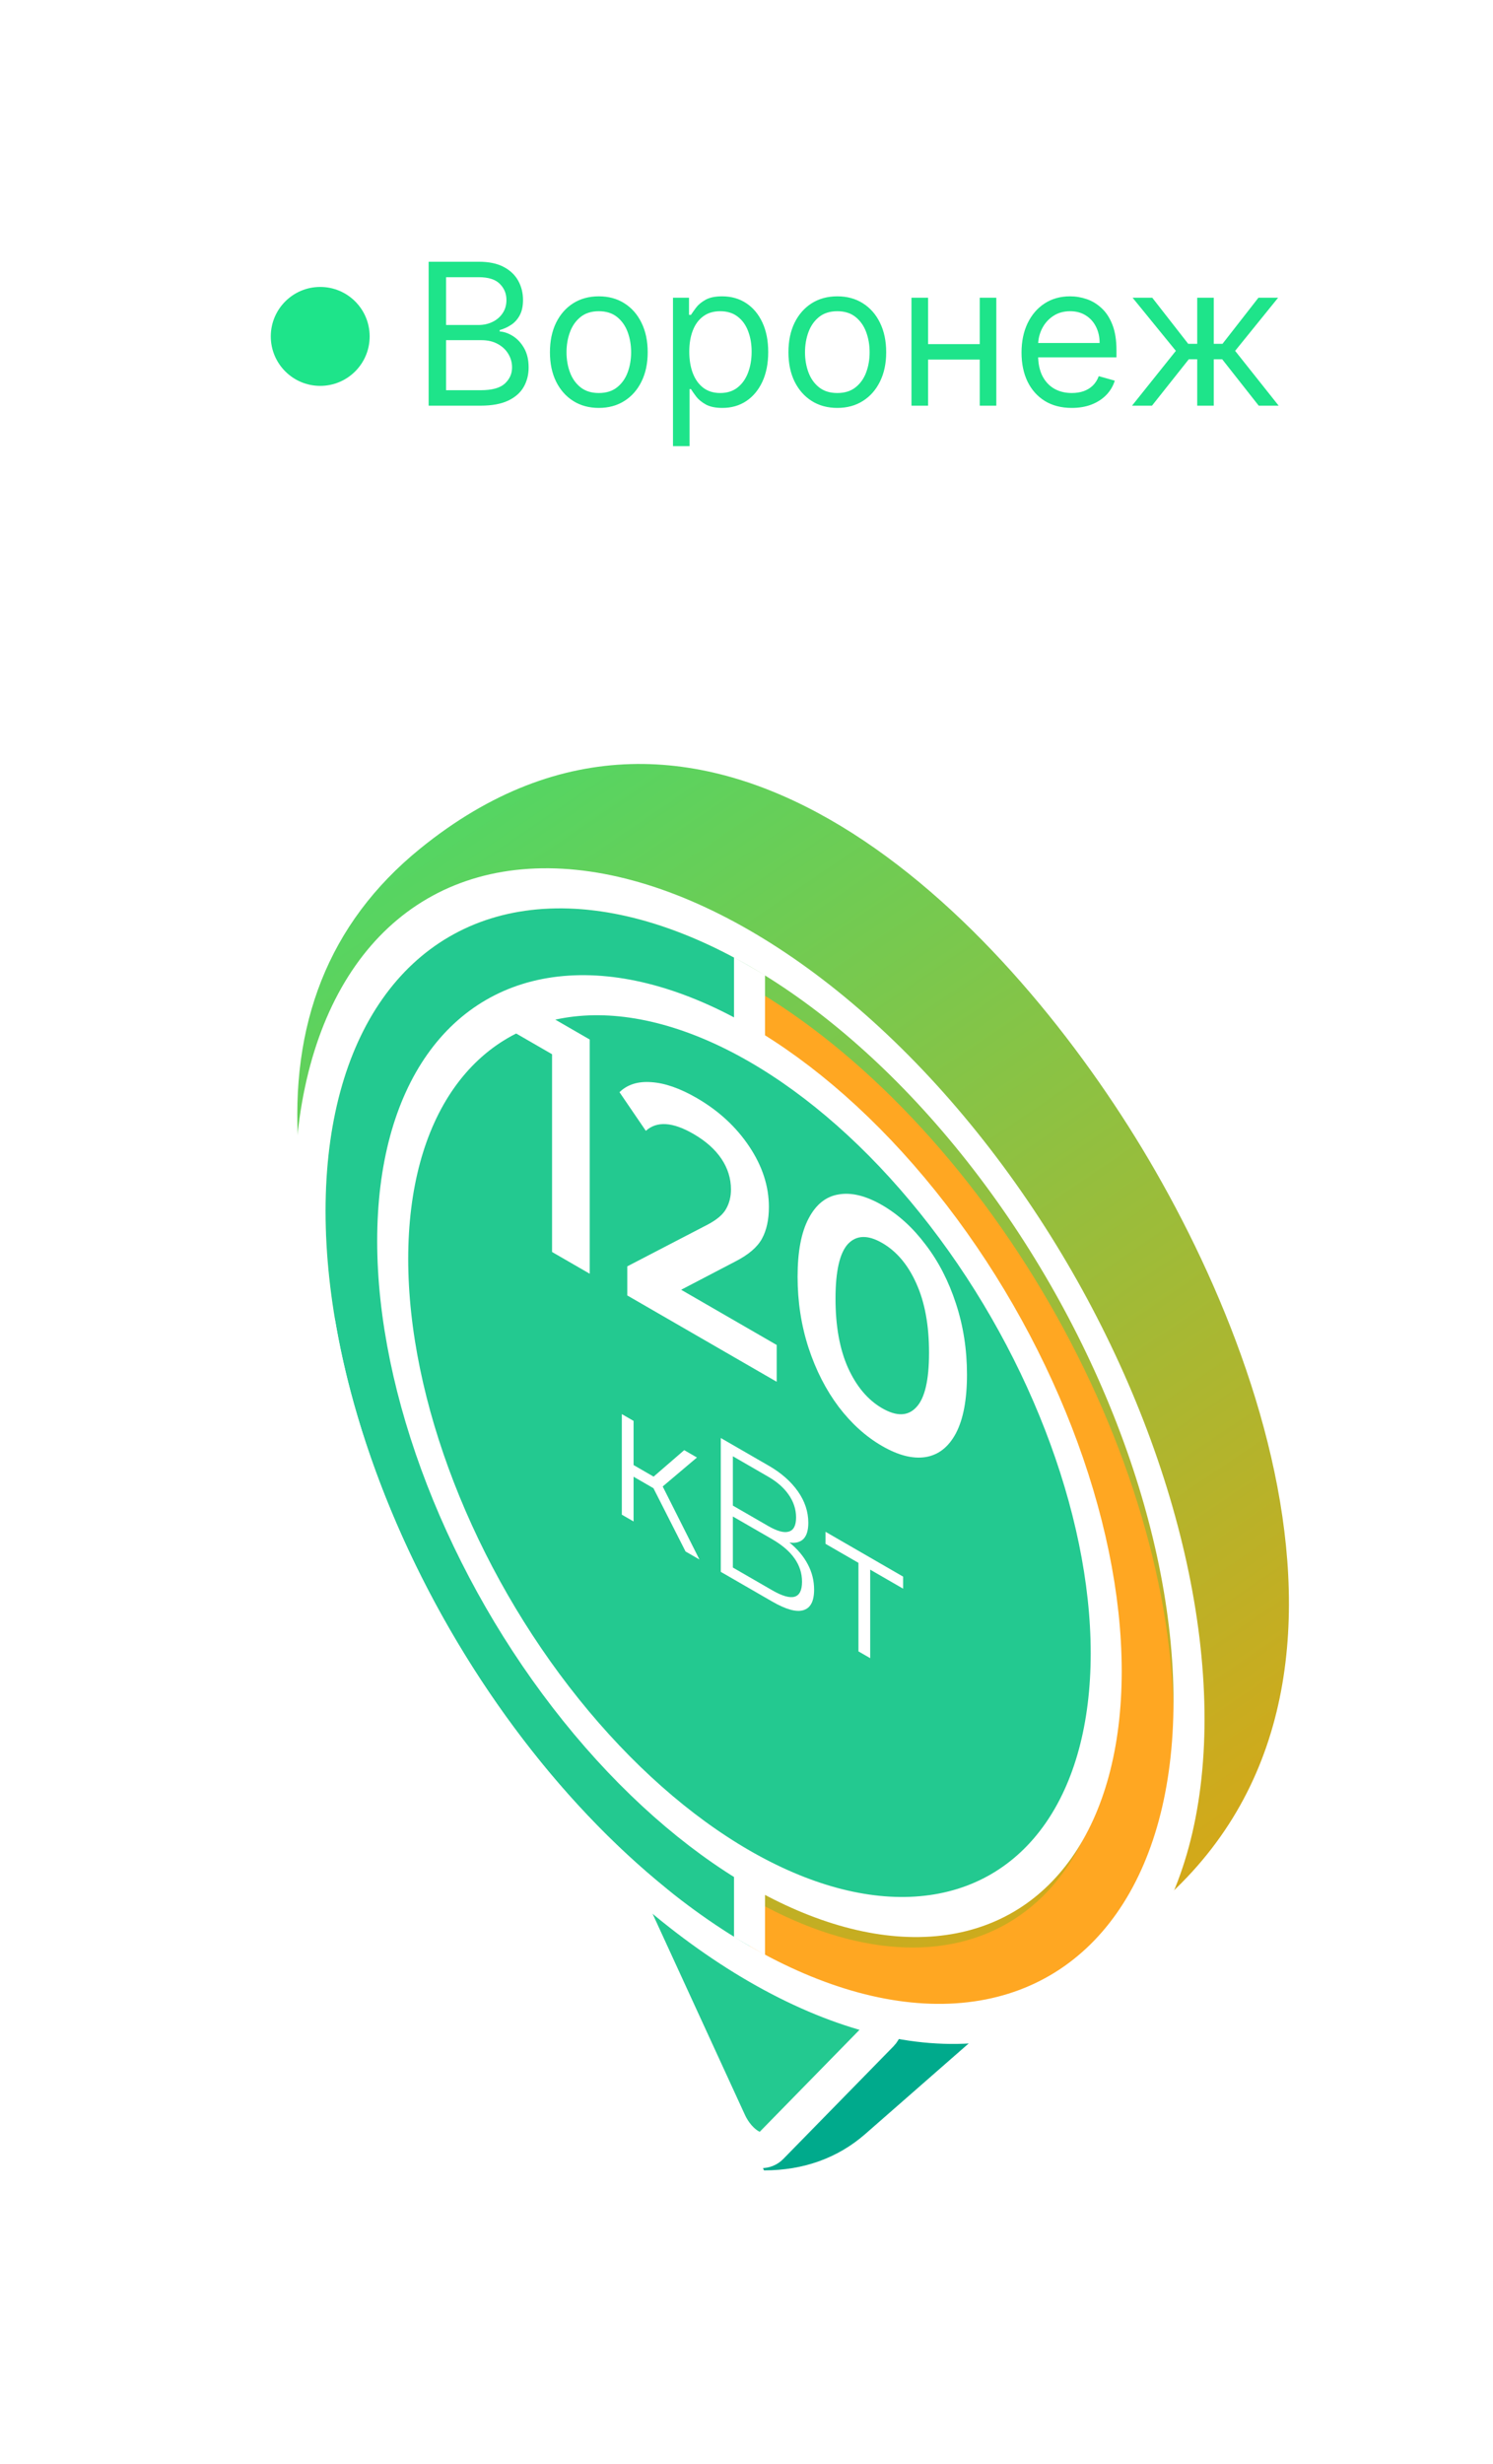 <?xml version="1.0" encoding="UTF-8"?> <svg xmlns="http://www.w3.org/2000/svg" width="151" height="249" viewBox="0 0 151 249" fill="none"><circle cx="32.387" cy="34" r="5" fill="#1EE48A"></circle><path d="M43.351 41V26.454H48.436C49.45 26.454 50.285 26.63 50.944 26.98C51.602 27.326 52.092 27.792 52.414 28.379C52.736 28.962 52.897 29.608 52.897 30.318C52.897 30.943 52.785 31.459 52.563 31.866C52.345 32.274 52.056 32.596 51.696 32.832C51.341 33.069 50.955 33.244 50.539 33.358V33.5C50.984 33.528 51.431 33.685 51.881 33.969C52.331 34.253 52.707 34.66 53.01 35.19C53.313 35.721 53.465 36.369 53.465 37.136C53.465 37.865 53.299 38.521 52.968 39.104C52.636 39.686 52.113 40.148 51.398 40.489C50.683 40.83 49.753 41 48.607 41H43.351ZM45.113 39.438H48.607C49.758 39.438 50.574 39.215 51.057 38.77C51.545 38.32 51.789 37.776 51.789 37.136C51.789 36.644 51.663 36.189 51.412 35.773C51.161 35.351 50.804 35.015 50.34 34.764C49.876 34.508 49.327 34.381 48.692 34.381H45.113V39.438ZM45.113 32.847H48.38C48.91 32.847 49.388 32.742 49.814 32.534C50.245 32.326 50.586 32.032 50.837 31.653C51.093 31.275 51.221 30.829 51.221 30.318C51.221 29.679 50.998 29.137 50.553 28.692C50.108 28.242 49.402 28.017 48.436 28.017H45.113V32.847ZM60.564 41.227C59.579 41.227 58.715 40.993 57.971 40.524C57.233 40.055 56.655 39.4 56.238 38.557C55.826 37.714 55.62 36.729 55.62 35.602C55.62 34.466 55.826 33.474 56.238 32.626C56.655 31.779 57.233 31.121 57.971 30.652C58.715 30.183 59.579 29.949 60.564 29.949C61.548 29.949 62.41 30.183 63.149 30.652C63.892 31.121 64.47 31.779 64.882 32.626C65.298 33.474 65.507 34.466 65.507 35.602C65.507 36.729 65.298 37.714 64.882 38.557C64.47 39.4 63.892 40.055 63.149 40.524C62.41 40.993 61.548 41.227 60.564 41.227ZM60.564 39.722C61.312 39.722 61.927 39.53 62.41 39.146C62.893 38.763 63.251 38.258 63.483 37.633C63.715 37.008 63.831 36.331 63.831 35.602C63.831 34.873 63.715 34.194 63.483 33.564C63.251 32.934 62.893 32.425 62.41 32.037C61.927 31.649 61.312 31.454 60.564 31.454C59.816 31.454 59.2 31.649 58.717 32.037C58.234 32.425 57.877 32.934 57.645 33.564C57.413 34.194 57.297 34.873 57.297 35.602C57.297 36.331 57.413 37.008 57.645 37.633C57.877 38.258 58.234 38.763 58.717 39.146C59.2 39.53 59.816 39.722 60.564 39.722ZM68.065 45.091V30.091H69.685V31.824H69.883C70.007 31.634 70.177 31.393 70.395 31.099C70.617 30.801 70.935 30.536 71.347 30.304C71.763 30.067 72.327 29.949 73.037 29.949C73.956 29.949 74.765 30.178 75.466 30.638C76.167 31.097 76.713 31.748 77.106 32.591C77.499 33.434 77.696 34.428 77.696 35.574C77.696 36.729 77.499 37.731 77.106 38.578C76.713 39.421 76.169 40.074 75.473 40.538C74.777 40.998 73.974 41.227 73.065 41.227C72.365 41.227 71.803 41.111 71.382 40.879C70.961 40.642 70.636 40.375 70.409 40.077C70.182 39.774 70.007 39.523 69.883 39.324H69.742V45.091H68.065ZM69.713 35.545C69.713 36.369 69.834 37.096 70.075 37.726C70.317 38.351 70.669 38.841 71.133 39.196C71.597 39.546 72.166 39.722 72.838 39.722C73.539 39.722 74.124 39.537 74.592 39.168C75.066 38.794 75.421 38.292 75.658 37.662C75.899 37.028 76.02 36.322 76.02 35.545C76.02 34.778 75.901 34.087 75.665 33.472C75.433 32.851 75.08 32.361 74.606 32.001C74.138 31.637 73.548 31.454 72.838 31.454C72.156 31.454 71.583 31.627 71.119 31.973C70.655 32.314 70.305 32.792 70.068 33.408C69.831 34.019 69.713 34.731 69.713 35.545ZM84.685 41.227C83.7 41.227 82.836 40.993 82.092 40.524C81.354 40.055 80.776 39.4 80.359 38.557C79.947 37.714 79.742 36.729 79.742 35.602C79.742 34.466 79.947 33.474 80.359 32.626C80.776 31.779 81.354 31.121 82.092 30.652C82.836 30.183 83.7 29.949 84.685 29.949C85.669 29.949 86.531 30.183 87.27 30.652C88.013 31.121 88.591 31.779 89.003 32.626C89.419 33.474 89.628 34.466 89.628 35.602C89.628 36.729 89.419 37.714 89.003 38.557C88.591 39.4 88.013 40.055 87.27 40.524C86.531 40.993 85.669 41.227 84.685 41.227ZM84.685 39.722C85.433 39.722 86.048 39.53 86.531 39.146C87.014 38.763 87.372 38.258 87.604 37.633C87.836 37.008 87.952 36.331 87.952 35.602C87.952 34.873 87.836 34.194 87.604 33.564C87.372 32.934 87.014 32.425 86.531 32.037C86.048 31.649 85.433 31.454 84.685 31.454C83.937 31.454 83.321 31.649 82.838 32.037C82.355 32.425 81.998 32.934 81.766 33.564C81.534 34.194 81.418 34.873 81.418 35.602C81.418 36.331 81.534 37.008 81.766 37.633C81.998 38.258 82.355 38.763 82.838 39.146C83.321 39.53 83.937 39.722 84.685 39.722ZM99.488 34.778V36.341H93.465V34.778H99.488ZM93.863 30.091V41H92.186V30.091H93.863ZM100.766 30.091V41H99.09V30.091H100.766ZM108.401 41.227C107.35 41.227 106.443 40.995 105.681 40.531C104.923 40.062 104.338 39.409 103.926 38.571C103.519 37.728 103.316 36.748 103.316 35.631C103.316 34.513 103.519 33.528 103.926 32.676C104.338 31.819 104.911 31.151 105.645 30.673C106.384 30.19 107.246 29.949 108.23 29.949C108.799 29.949 109.36 30.044 109.914 30.233C110.468 30.422 110.972 30.73 111.426 31.156C111.881 31.578 112.243 32.136 112.513 32.832C112.783 33.528 112.918 34.385 112.918 35.403V36.114H104.509V34.665H111.213C111.213 34.049 111.09 33.5 110.844 33.017C110.603 32.534 110.257 32.153 109.807 31.874C109.362 31.594 108.837 31.454 108.23 31.454C107.563 31.454 106.985 31.62 106.498 31.952C106.015 32.278 105.643 32.705 105.382 33.23C105.122 33.756 104.992 34.319 104.992 34.92V35.886C104.992 36.71 105.134 37.409 105.418 37.981C105.707 38.55 106.107 38.983 106.618 39.281C107.13 39.575 107.724 39.722 108.401 39.722C108.841 39.722 109.239 39.66 109.594 39.537C109.954 39.409 110.264 39.22 110.525 38.969C110.785 38.713 110.986 38.396 111.128 38.017L112.748 38.472C112.577 39.021 112.291 39.504 111.888 39.92C111.486 40.332 110.989 40.654 110.397 40.886C109.805 41.114 109.14 41.227 108.401 41.227ZM114.493 41L118.925 35.46L114.55 30.091H116.538L120.175 34.75H121.084V30.091H122.76V34.75H123.641L127.277 30.091H129.266L124.919 35.46L129.322 41H127.305L123.612 36.312H122.76V41H121.084V36.312H120.232L116.51 41H114.493Z" fill="#1EE48A"></path><g filter="url(#filter0_d_505_1130)"><path fill-rule="evenodd" clip-rule="evenodd" d="M67.613 181.812C66.701 181.086 65.988 181.825 66.471 183.019L77.249 209.643C77.258 209.664 77.275 209.68 77.29 209.68C81.256 209.68 84.74 208.429 87.5 206.014L102.407 192.97C102.49 192.898 102.399 192.675 102.27 192.642C97.415 191.417 83.262 192.05 78.786 189.466C75.023 187.294 71.279 184.727 67.613 181.812Z" fill="#00AA8C"></path></g><g filter="url(#filter1_d_505_1130)"><path d="M114.809 111.283C129.497 134.968 144.136 177.602 106.599 195.622C85.271 201.506 64.096 186.916 45.724 155.096C27.353 123.276 23.73 97.342 42.501 82.122C71.038 58.984 100.121 87.598 114.809 111.283Z" fill="url(#paint0_linear_505_1130)"></path></g><g filter="url(#filter2_d_505_1130)"><path d="M65.18 177.303C62.919 175.538 61.118 177.469 62.55 180.584L63.821 180.257L62.55 180.584L73.688 204.823C74.731 207.094 76.884 208.336 77.927 207.27L89.066 195.893C90.497 194.431 88.696 190.42 86.435 189.574C82.946 188.269 79.386 186.573 75.808 184.507C72.229 182.441 68.669 180.026 65.18 177.303Z" fill="#23C990" stroke="white" stroke-width="3.623"></path><path d="M75.807 187.019C64.434 180.453 53.527 168.939 45.486 155.01C37.444 141.081 32.926 125.878 32.926 112.746C32.926 99.614 37.444 89.627 45.486 84.985C53.527 80.342 64.434 81.422 75.807 87.988L75.807 94.92C66.027 89.273 56.647 88.344 49.731 92.337C42.815 96.33 38.929 104.918 38.929 116.212C38.929 127.506 42.815 140.58 49.731 152.559C56.647 164.538 66.027 174.44 75.807 180.087L75.807 187.019Z" fill="#23C990"></path><g filter="url(#filter3_d_505_1130)"><path d="M75.807 87.988C81.439 91.239 87.015 95.74 92.218 101.232C97.42 106.724 102.147 113.1 106.129 119.997C110.111 126.894 113.27 134.176 115.425 141.428C117.58 148.68 118.689 155.759 118.689 162.261C118.689 168.764 117.58 174.562 115.425 179.325C113.27 184.089 110.111 187.724 106.129 190.023C102.147 192.322 97.42 193.24 92.218 192.724C87.015 192.209 81.439 190.27 75.807 187.019L75.807 180.087C80.65 182.883 85.446 184.55 89.92 184.993C94.394 185.437 98.46 184.647 101.884 182.67C105.309 180.693 108.025 177.567 109.878 173.47C111.732 169.374 112.686 164.387 112.686 158.795C112.686 153.203 111.732 147.115 109.878 140.879C108.025 134.642 105.309 128.379 101.884 122.448C98.46 116.517 94.394 111.033 89.92 106.31C85.446 101.587 80.65 97.716 75.807 94.92L75.807 87.988Z" fill="#FFA722"></path></g><circle cx="49.515" cy="49.515" r="51.327" transform="matrix(0.866 0.5 -2.20305e-08 1 32.926 63.23)" stroke="white" stroke-width="3.623"></circle><circle cx="39.854" cy="39.854" r="41.665" transform="matrix(0.866 0.5 -2.20305e-08 1 41.285 77.722)" fill="#23C990" stroke="white" stroke-width="3.623"></circle><path d="M74.238 87.083L77.376 88.894L77.376 96.141L74.238 94.329L74.238 87.083Z" fill="white"></path><path d="M74.238 178.867L77.376 180.679L77.376 187.925L74.238 186.113L74.238 178.867Z" fill="white"></path></g><path d="M66.088 150.408L64.079 149.248L64.079 153.77L62.891 153.084L62.891 142.92L64.079 143.606L64.079 148.069L66.104 149.238L69.2 146.562L70.489 147.306L67.025 150.234L70.74 157.615L69.334 156.803L66.088 150.408ZM79.844 155.896C80.659 156.559 81.278 157.297 81.702 158.108C82.126 158.907 82.338 159.757 82.338 160.659C82.338 161.831 81.975 162.524 81.25 162.736C80.536 162.955 79.481 162.662 78.087 161.857L72.899 158.862L72.899 145.336L77.769 148.147C79.019 148.869 79.995 149.729 80.698 150.727C81.4 151.725 81.752 152.785 81.752 153.906C81.752 154.666 81.584 155.213 81.25 155.548C80.915 155.87 80.447 155.986 79.844 155.896ZM74.121 152.166L77.702 154.234C78.606 154.756 79.297 154.943 79.777 154.794C80.268 154.653 80.513 154.176 80.513 153.364C80.513 152.553 80.268 151.793 79.777 151.084C79.297 150.382 78.606 149.77 77.702 149.249L74.121 147.181L74.121 152.166ZM78.087 160.717C80.106 161.883 81.116 161.596 81.116 159.857C81.116 158.157 80.106 156.723 78.087 155.558L74.121 153.268L74.121 158.427L78.087 160.717ZM91.341 160.563L88.011 158.64L88.011 167.587L86.823 166.901L86.823 157.954L83.493 156.031L83.493 154.814L91.341 159.345L91.341 160.563Z" fill="white"></path><path d="M59.642 105.061L59.642 128.732L55.834 126.534L55.834 106.549L51.5 104.047L51.5 100.361L59.642 105.061ZM78.555 135.933L78.555 139.652L63.444 130.928L63.444 127.986L71.586 123.759C72.503 123.274 73.118 122.75 73.431 122.187C73.763 121.612 73.928 120.952 73.928 120.208C73.928 119.104 73.606 118.072 72.962 117.114C72.318 116.156 71.371 115.316 70.121 114.595C68.032 113.389 66.431 113.287 65.319 114.291L62.654 110.385C63.454 109.607 64.528 109.269 65.875 109.371C67.242 109.461 68.765 109.99 70.444 110.96C72.669 112.245 74.446 113.879 75.773 115.863C77.101 117.847 77.765 119.887 77.765 121.984C77.765 123.269 77.531 124.339 77.062 125.196C76.593 126.053 75.695 126.819 74.368 127.496L68.891 130.353L78.555 135.933ZM89.218 146.147C87.578 145.2 86.114 143.881 84.826 142.19C83.537 140.477 82.522 138.493 81.78 136.239C81.038 133.962 80.667 131.561 80.667 129.036C80.667 126.511 81.038 124.55 81.78 123.152C82.522 121.732 83.537 120.92 84.826 120.717C86.114 120.492 87.578 120.853 89.218 121.799C90.858 122.746 92.323 124.076 93.611 125.79C94.919 127.492 95.944 129.481 96.686 131.758C97.428 134.012 97.799 136.402 97.799 138.927C97.799 141.452 97.428 143.424 96.686 144.845C95.944 146.242 94.919 147.048 93.611 147.262C92.323 147.465 90.858 147.093 89.218 146.147ZM89.218 142.325C90.683 143.171 91.834 143.137 92.674 142.224C93.533 141.322 93.962 139.485 93.962 136.712C93.962 133.939 93.533 131.606 92.674 129.712C91.834 127.83 90.683 126.466 89.218 125.621C87.773 124.786 86.622 124.82 85.763 125.722C84.923 126.635 84.503 128.478 84.503 131.251C84.503 134.024 84.923 136.351 85.763 138.234C86.622 140.127 87.773 141.491 89.218 142.325Z" fill="white"></path><defs><filter id="filter0_d_505_1130" x="40.197" y="165.079" width="88.36" height="80.395" filterUnits="userSpaceOnUse" color-interpolation-filters="sRGB"><feFlood flood-opacity="0" result="BackgroundImageFix"></feFlood><feColorMatrix in="SourceAlpha" type="matrix" values="0 0 0 0 0 0 0 0 0 0 0 0 0 0 0 0 0 0 127 0" result="hardAlpha"></feColorMatrix><feOffset dy="9.674"></feOffset><feGaussianBlur stdDeviation="13.06"></feGaussianBlur><feComposite in2="hardAlpha" operator="out"></feComposite><feColorMatrix type="matrix" values="0 0 0 0 0.118 0 0 0 0 0.894 0 0 0 0 0.541 0 0 0 0.25 0"></feColorMatrix><feBlend mode="normal" in2="BackgroundImageFix" result="effect1_dropShadow_505_1130"></feBlend><feBlend mode="normal" in="SourceGraphic" in2="effect1_dropShadow_505_1130" result="shape"></feBlend></filter><filter id="filter1_d_505_1130" x="20.242" y="67.387" width="119.943" height="142.976" filterUnits="userSpaceOnUse" color-interpolation-filters="sRGB"><feFlood flood-opacity="0" result="BackgroundImageFix"></feFlood><feColorMatrix in="SourceAlpha" type="matrix" values="0 0 0 0 0 0 0 0 0 0 0 0 0 0 0 0 0 0 127 0" result="hardAlpha"></feColorMatrix><feOffset dy="3.639"></feOffset><feGaussianBlur stdDeviation="4.912"></feGaussianBlur><feComposite in2="hardAlpha" operator="out"></feComposite><feColorMatrix type="matrix" values="0 0 0 0 0.118 0 0 0 0 0.894 0 0 0 0 0.541 0 0 0 0.25 0"></feColorMatrix><feBlend mode="normal" in2="BackgroundImageFix" result="effect1_dropShadow_505_1130"></feBlend><feBlend mode="normal" in="SourceGraphic" in2="effect1_dropShadow_505_1130" result="shape"></feBlend></filter><filter id="filter2_d_505_1130" x="0.804" y="58.757" width="150.008" height="189.573" filterUnits="userSpaceOnUse" color-interpolation-filters="sRGB"><feFlood flood-opacity="0" result="BackgroundImageFix"></feFlood><feColorMatrix in="SourceAlpha" type="matrix" values="0 0 0 0 0 0 0 0 0 0 0 0 0 0 0 0 0 0 127 0" result="hardAlpha"></feColorMatrix><feOffset dy="9.662"></feOffset><feGaussianBlur stdDeviation="14.492"></feGaussianBlur><feComposite in2="hardAlpha" operator="out"></feComposite><feColorMatrix type="matrix" values="0 0 0 0 0.118 0 0 0 0 0.894 0 0 0 0 0.541 0 0 0 0.25 0"></feColorMatrix><feBlend mode="normal" in2="BackgroundImageFix" result="effect1_dropShadow_505_1130"></feBlend><feBlend mode="normal" in="SourceGraphic" in2="effect1_dropShadow_505_1130" result="shape"></feBlend></filter><filter id="filter3_d_505_1130" x="73.752" y="87.988" width="46.992" height="108.988" filterUnits="userSpaceOnUse" color-interpolation-filters="sRGB"><feFlood flood-opacity="0" result="BackgroundImageFix"></feFlood><feColorMatrix in="SourceAlpha" type="matrix" values="0 0 0 0 0 0 0 0 0 0 0 0 0 0 0 0 0 0 127 0" result="hardAlpha"></feColorMatrix><feOffset dy="2.057"></feOffset><feGaussianBlur stdDeviation="1.028"></feGaussianBlur><feComposite in2="hardAlpha" operator="out"></feComposite><feColorMatrix type="matrix" values="0 0 0 0 0.973 0 0 0 0 0.404 0 0 0 0 0.404 0 0 0 0.25 0"></feColorMatrix><feBlend mode="normal" in2="BackgroundImageFix" result="effect1_dropShadow_505_1130"></feBlend><feBlend mode="normal" in="SourceGraphic" in2="effect1_dropShadow_505_1130" result="shape"></feBlend></filter><linearGradient id="paint0_linear_505_1130" x1="22.84" y1="32.59" x2="149.585" y2="219.752" gradientUnits="userSpaceOnUse"><stop stop-color="#22E780"></stop><stop offset="1" stop-color="#FF9900"></stop></linearGradient></defs></svg> 